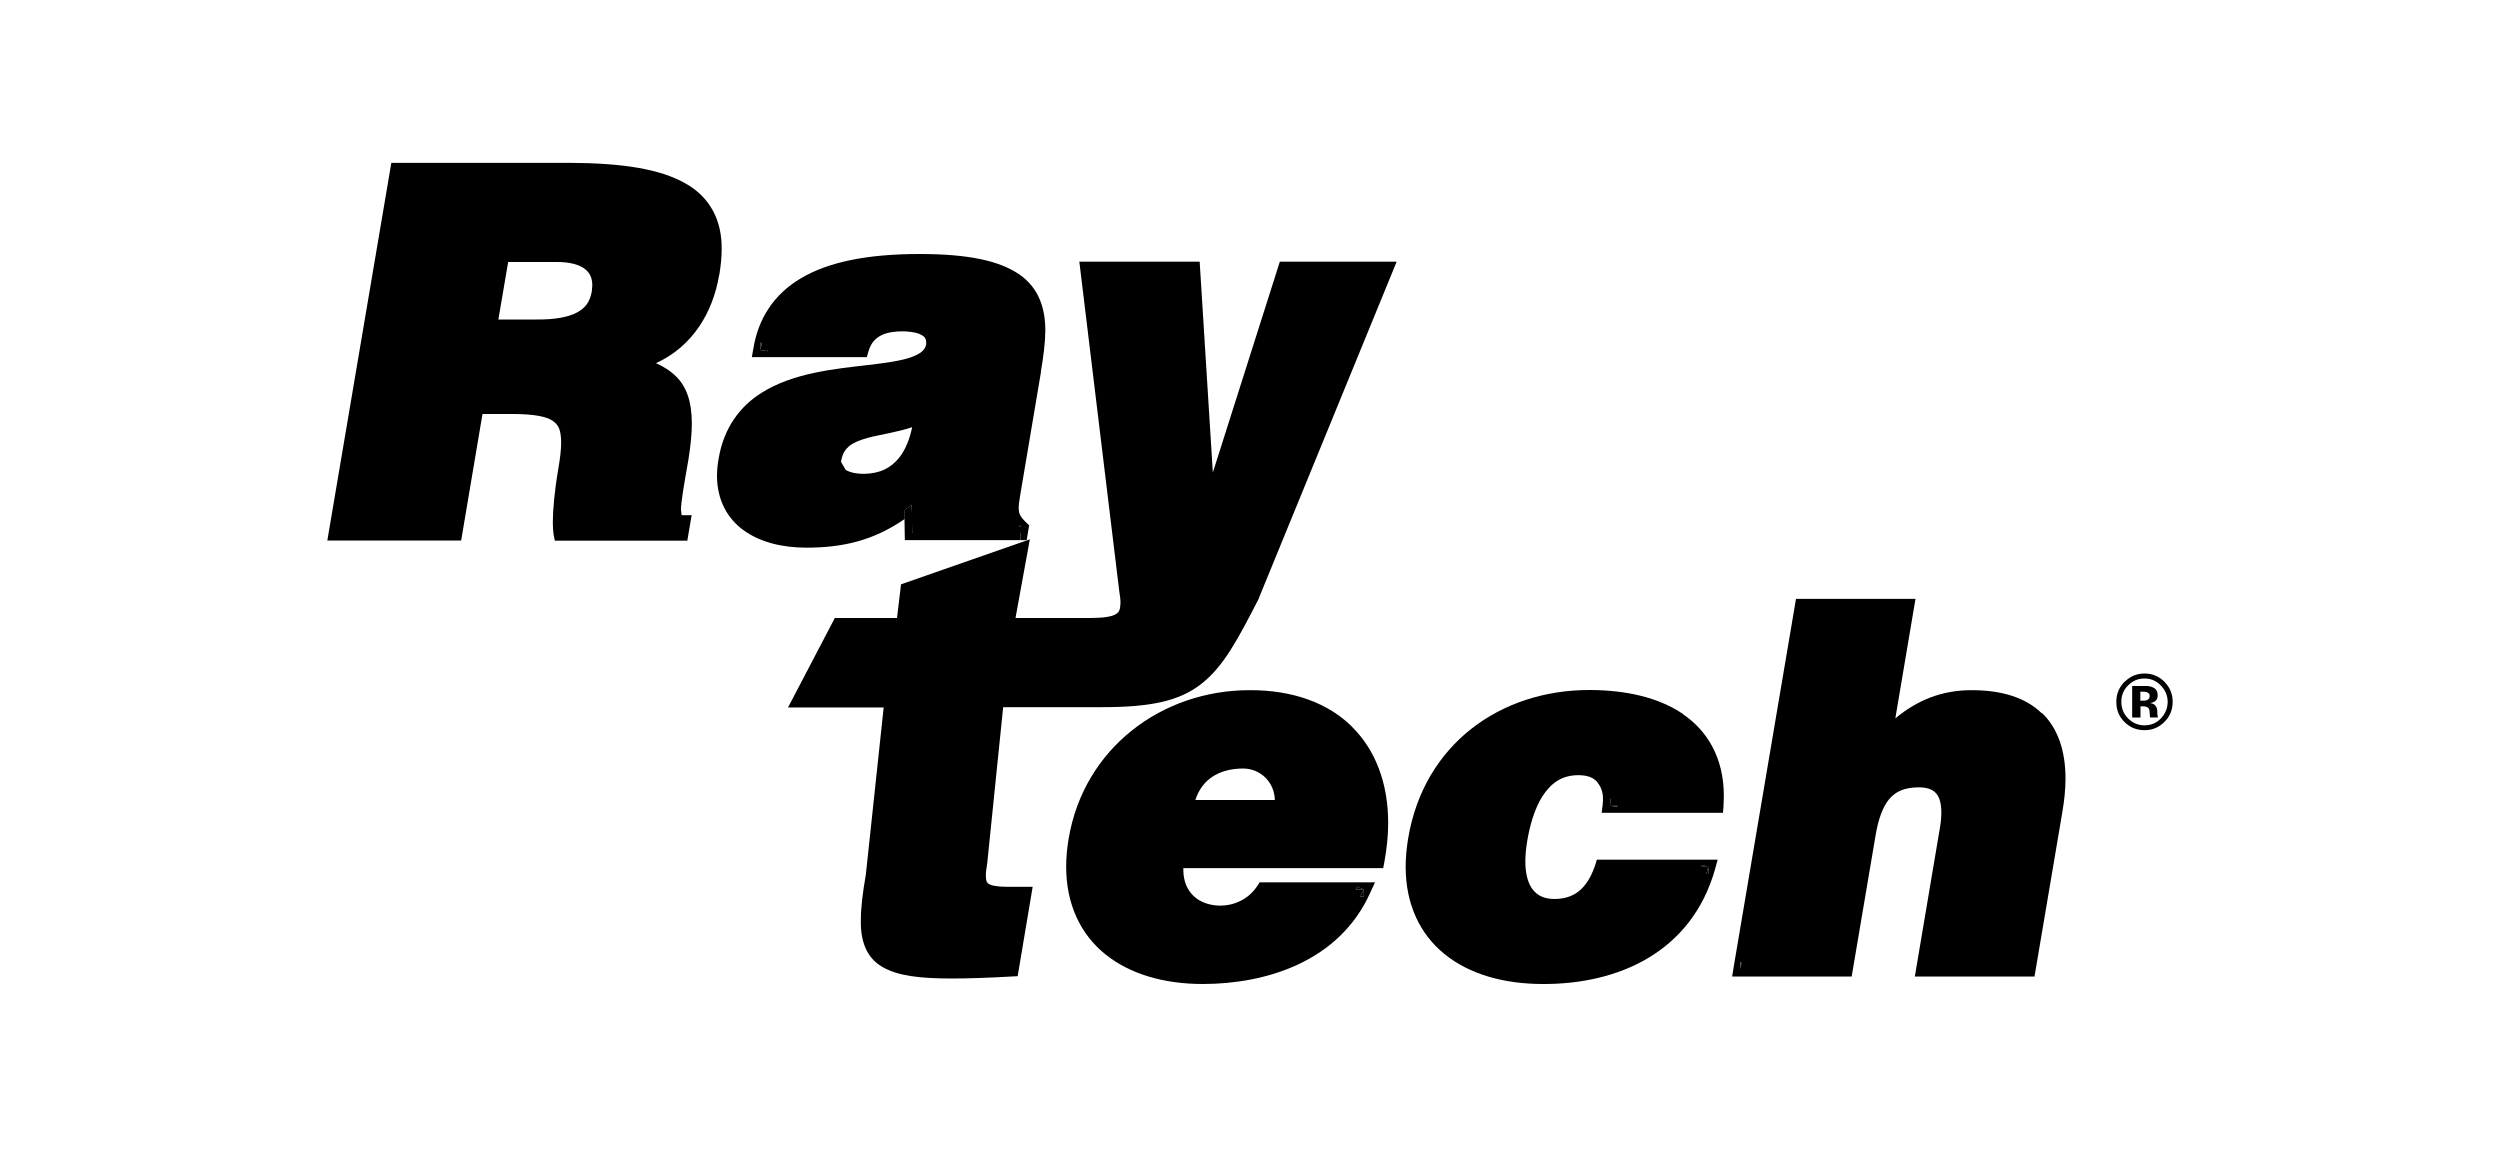 <?xml version="1.0" encoding="UTF-8"?> <svg xmlns="http://www.w3.org/2000/svg" id="Calque_1" viewBox="0 0 150 70"><path d="m81.12,43.6c-1.43-1.41-3.53-2.2-6.14-2.19-5.27,0-9.94,3.47-10.86,8.9-.1.59-.15,1.16-.15,1.7,0,2.25.87,4.05,2.34,5.24,1.47,1.19,3.52,1.79,5.86,1.79,3.77,0,8.19-1.33,10.05-5.49l.28-.61h-6.92l-.13.2c-.53.81-1.37,1.19-2.24,1.2-1.3-.02-2.19-.8-2.21-2.11v-.14h11.99l.07-.36c.15-.82.23-1.6.23-2.35,0-2.35-.74-4.36-2.17-5.77Zm.31,9.59l.4.18v.43h-.21c.07-.14.14-.29.21-.43h-.48c.03-.06.05-.12.08-.18Zm-9.71-5.19c.39-1.19,1.34-1.87,2.85-1.89,1.09,0,1.9.85,1.92,1.89h-4.76Z"></path><path d="m81.43,53.19c-.03.06-.05.12-.08.18h.48l-.4-.18Zm.19.61h.21v-.43c-.07.15-.14.29-.21.43Z"></path><path d="m100.98,42.84c-1.5-1.02-3.48-1.43-5.57-1.44-5.4-.02-9.98,3.27-10.92,8.9-.1.6-.15,1.17-.15,1.72,0,2.25.87,4.05,2.35,5.24,1.48,1.19,3.53,1.78,5.88,1.78,4.48.02,8.92-1.87,10.34-6.91l.15-.55h-7.25l-.09.3c-.39,1.16-1.04,2.05-2.43,2.06-.65,0-1.04-.21-1.32-.56s-.45-.93-.45-1.7c0-.36.04-.76.11-1.2.15-.91.43-1.94.92-2.71.5-.76,1.12-1.25,2.14-1.26.61,0,.96.17,1.18.46h0s0,.01,0,.01c.19.24.31.54.31.98l-.02.33-.06.48h7.28l.03-.4.02-.62c0-2.25-.97-3.9-2.47-4.91Zm1.1,9.05l.42.12v.43h-.13c.05-.14.09-.29.13-.43h-.45s.02-.08.03-.12Zm-5.04-3.49l-.43-.05v-.43h.02c0,.14,0,.28-.02.43h.43v.05Z"></path><path d="m96.64,47.91c0,.14,0,.28-.02.43v-.43h.02Z"></path><polygon points="96.61 48.34 97.05 48.34 97.04 48.39 96.61 48.34"></polygon><path d="m102.08,51.89l.42.12h-.45s.02-.08.03-.12Z"></path><path d="m102.5,52.01v.43h-.13c.05-.14.09-.29.13-.43Z"></path><path d="m122.5,42.79c-.96-.93-2.38-1.38-4.2-1.38-1.8,0-3.26.6-4.58,1.69l1.21-7.17h-7.17l-3.75,22.15-.08.51h7.17l1.43-8.44c.16-.98.43-1.73.81-2.19.39-.46.89-.71,1.77-.72.61,0,.9.17,1.08.39.19.23.29.61.29,1.11,0,.29-.03.62-.09.96l-1.5,8.89h7.18l1.67-9.86c.12-.71.19-1.38.19-2.01,0-1.64-.44-3-1.4-3.93Zm-18.07,14.93h.07l-.07.43v-.43Z"></path><polygon points="104.51 57.71 104.44 58.15 104.44 57.71 104.51 57.71"></polygon><path d="m43.16,16.48c.09-.54.14-1.05.14-1.53.02-1.71-.68-3.12-2.2-3.96-1.51-.85-3.75-1.21-6.97-1.22h-10.65l-3.84,22.66h8.03l1.28-7.59h1.81c1.26,0,2.03.15,2.4.41.36.24.5.56.51,1.29,0,.42-.06.95-.17,1.58-.24,1.4-.33,2.51-.33,3.24,0,.3.02.53.05.73l.07.35h7.95l.06-.36.2-1.17h-.6s-.04-.31-.04-.31c0-.51.18-1.5.44-2.99.14-.86.21-1.58.21-2.21,0-1.3-.32-2.19-.93-2.8-.35-.35-.76-.6-1.22-.81,2.17-.99,3.41-3.01,3.79-5.29Zm-13.26,2.7l.59-3.46h2.96c.69,0,1.24.14,1.58.37.33.24.5.52.51,1.02l-.03.37c-.12.65-.39,1-.91,1.28-.52.27-1.33.42-2.4.41h-2.3Z"></path><path d="m62.45,22.31c.15-.87.26-1.7.27-2.47,0-1.31-.37-2.56-1.57-3.38-1.18-.81-3.04-1.22-5.97-1.22-3.18,0-5.5.49-7.13,1.46-1.64.97-2.56,2.44-2.85,4.22l-.09.51h6.9l.09-.32c.16-.57.45-.83.81-1.01.37-.17.83-.22,1.24-.22.28,0,.71.04,1,.15.31.14.41.24.42.5v.14c-.07.33-.32.56-.95.78-.62.21-1.51.33-2.52.45,0,0-.02,0-.03,0-2.01.24-4.48.47-6.38,1.67-1.27.8-2.27,2.08-2.58,3.99-.06.34-.09.68-.09.99,0,1.45.63,2.59,1.63,3.29,1,.71,2.32,1.02,3.73,1.02,2.15,0,4.01-.41,5.9-1.72v-.53c.14-.1.28-.21.43-.33v.55s.02,1.15.02,1.15h6.5v.43h.37l.06-.36.09-.53-.17-.16c-.41-.4-.45-.56-.46-.89,0-.19.04-.43.09-.75l1.25-7.41Zm-16.4-1.24l-.43-.07v-.43h.09c-.03.14-.06.29-.09.43h.44s0,.05-.01.07Zm5.77,7.36c-.51,0-.88-.11-1.08-.24l-.27-.46v-.12s.01,0,.01,0c.08-.42.24-.65.49-.86.26-.2.63-.35,1.1-.48.75-.2,1.7-.32,2.66-.64-.15.73-.41,1.37-.78,1.83-.49.61-1.14.96-2.13.97Zm9.4,3.12v.08s-.06-.06-.08-.08h.08Z"></path><path d="m61.14,31.55s.05.06.08.08v-.08h-.08Zm-6.42.43v-1.15s-.02-.55-.02-.55c-.14.12-.29.23-.43.33v.53s.02,1.27.02,1.27h6.94v-.43h-6.5Zm-9.1-10.98l.43.07s0-.05.01-.07h-.44Zm0-.43v.43c.02-.15.05-.29.09-.43h-.09Z"></path><path d="m83.8,15.7l-8.27,20.19v.02c-1.26,2.45-2.11,4.08-3.46,5.13-1.35,1.05-3.1,1.39-5.94,1.39h-5.94l-.95,9.3v.02c-.06.34-.09.61-.09.8.01.34.06.4.17.48.12.09.49.18,1.13.18h1.51l-.9,5.36-.35.02c-1.4.08-2.6.12-3.61.12-1.94,0-3.25-.16-4.17-.7-.94-.55-1.3-1.54-1.28-2.78,0-.77.11-1.67.3-2.75l1.07-10.03h-5.74l2.81-5.37h3.73l.21-1.75.03-.27,7.73-2.7-.86,4.72h4.48c.78,0,1.29-.08,1.52-.22.21-.13.28-.23.3-.68,0-.2-.03-.45-.08-.75h0s-2.39-19.73-2.39-19.73h7.22l.79,12.65,4.02-12.65h7.01Z"></path><path d="m128.43,41.5h.12c.12,0,.22.01.28.04.1.04.15.11.15.21s-.03.18-.1.22c-.06.05-.15.07-.27.07h-.19v-.55Zm-.49,1.55h.49v-.67h.21c.08.01.13.02.17.04.07.03.11.07.14.14.02.04.03.12.03.23,0,.11.02.2.03.26h.47l-.02-.05v-.06s-.02-.06-.02-.06v-.17c0-.19-.06-.33-.16-.42-.06-.05-.15-.08-.27-.11.13-.01.24-.06.32-.13.09-.07.13-.18.13-.34,0-.21-.08-.36-.25-.45-.1-.05-.22-.09-.37-.1-.03,0-.15,0-.39,0-.23,0-.41,0-.52,0v1.88Zm-.25.06c-.27-.27-.41-.61-.41-1s.13-.71.4-.98c.27-.28.6-.42.99-.42s.71.14.98.42c.27.28.41.61.41.98s-.14.72-.41,1c-.27.28-.6.41-.98.41s-.71-.14-.98-.41m-.18-2.24c-.35.33-.53.74-.53,1.24s.16.88.49,1.21c.33.33.73.49,1.2.49s.85-.16,1.18-.48c.34-.33.51-.74.51-1.22s-.17-.87-.49-1.2c-.33-.33-.73-.5-1.19-.5s-.83.15-1.16.46"></path></svg> 